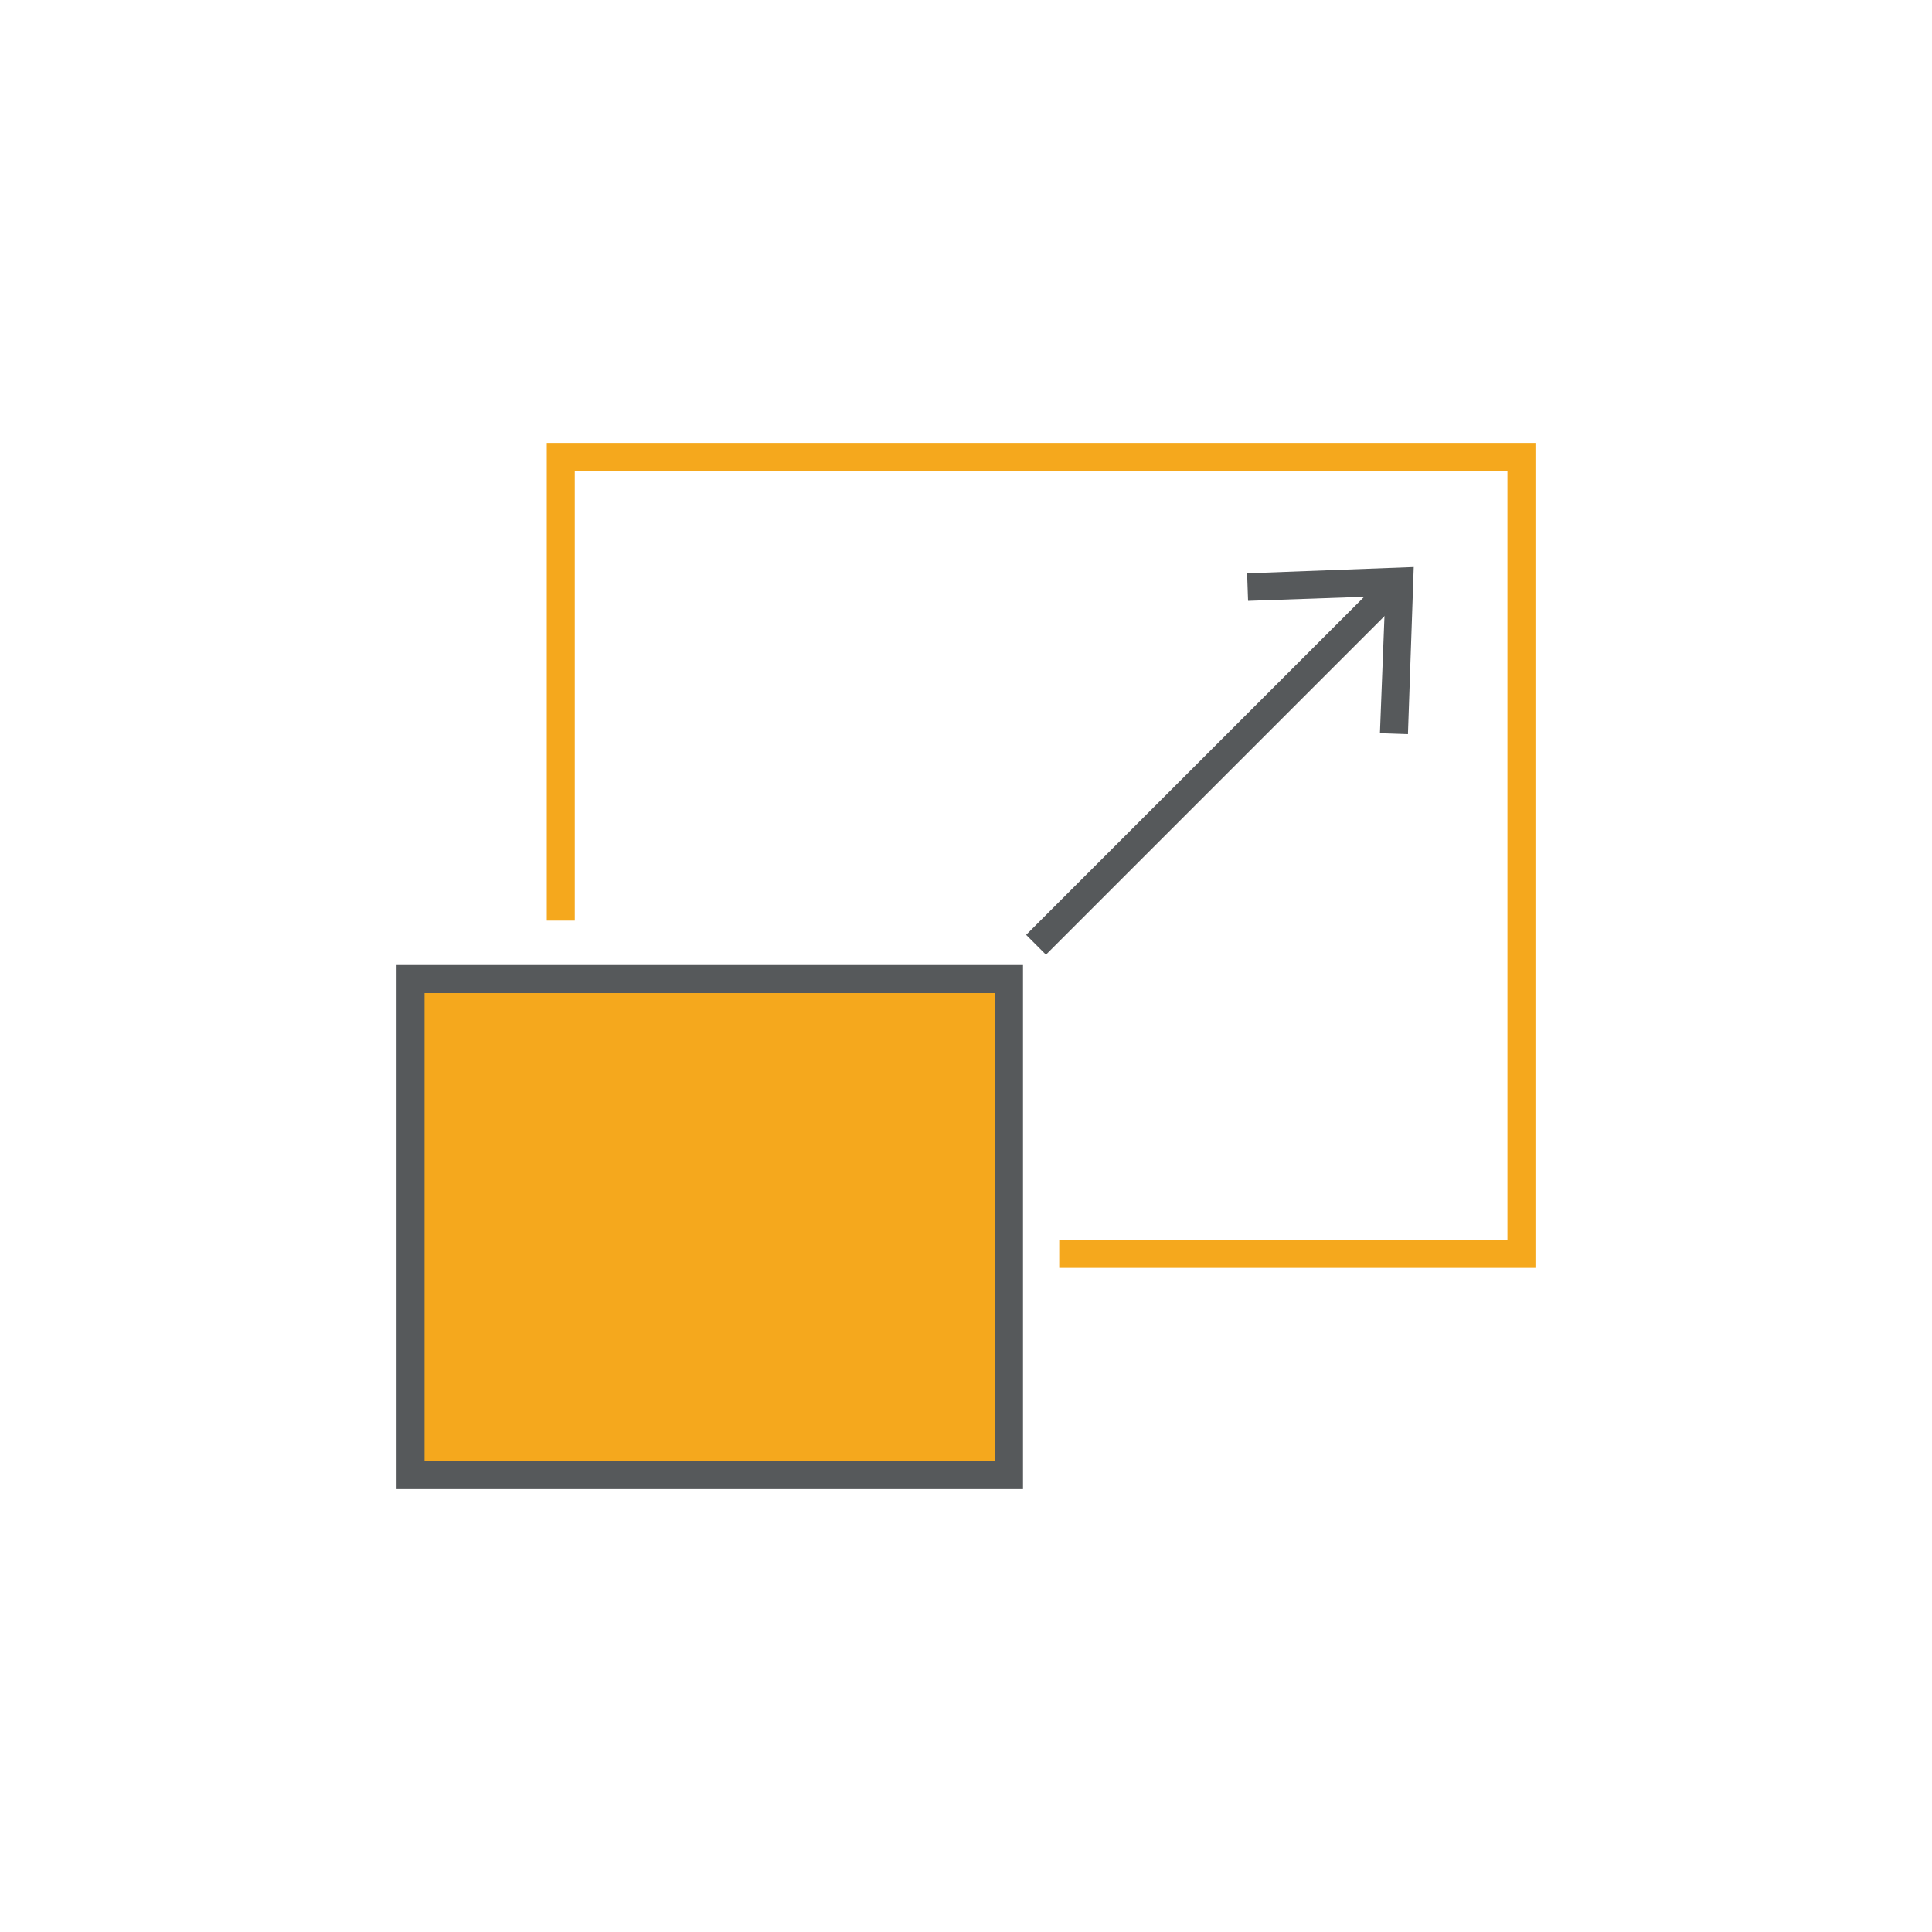 <?xml version="1.0" encoding="UTF-8"?>
<svg id="Layer_1" data-name="Layer 1" xmlns="http://www.w3.org/2000/svg" width="400" height="400" version="1.1" viewBox="0 0 400 400">
  <defs>
    <style>
      .cls-1 {
        fill: #56595b;
        stroke-width: 0px;
      }

      .cls-2 {
        stroke: #f5a81d;
      }

      .cls-2, .cls-3, .cls-4 {
        stroke-miterlimit: 10;
        stroke-width: 5.8px;
      }

      .cls-2, .cls-4 {
        fill: none;
      }

      .cls-3 {
        fill: #f5a81d;
      }

      .cls-3, .cls-4 {
        stroke: #56595b;
      }
    </style>
  </defs>
  <polyline class="cls-2" points="116.1 190.6 116.1 94.6 315 94.6 315 259.6 219.3 259.6"/>
  <g>
    <line class="cls-4" x1="214.5" y1="195.6" x2="288.3" y2="121.8"/>
    <polygon class="cls-1" points="291.5 152 285.7 151.8 286.8 123.4 258.4 124.4 258.2 118.7 292.7 117.4 291.5 152"/>
  </g>
  <rect class="cls-3" x="85" y="202.7" width="123.9" height="102.7"/>
</svg>